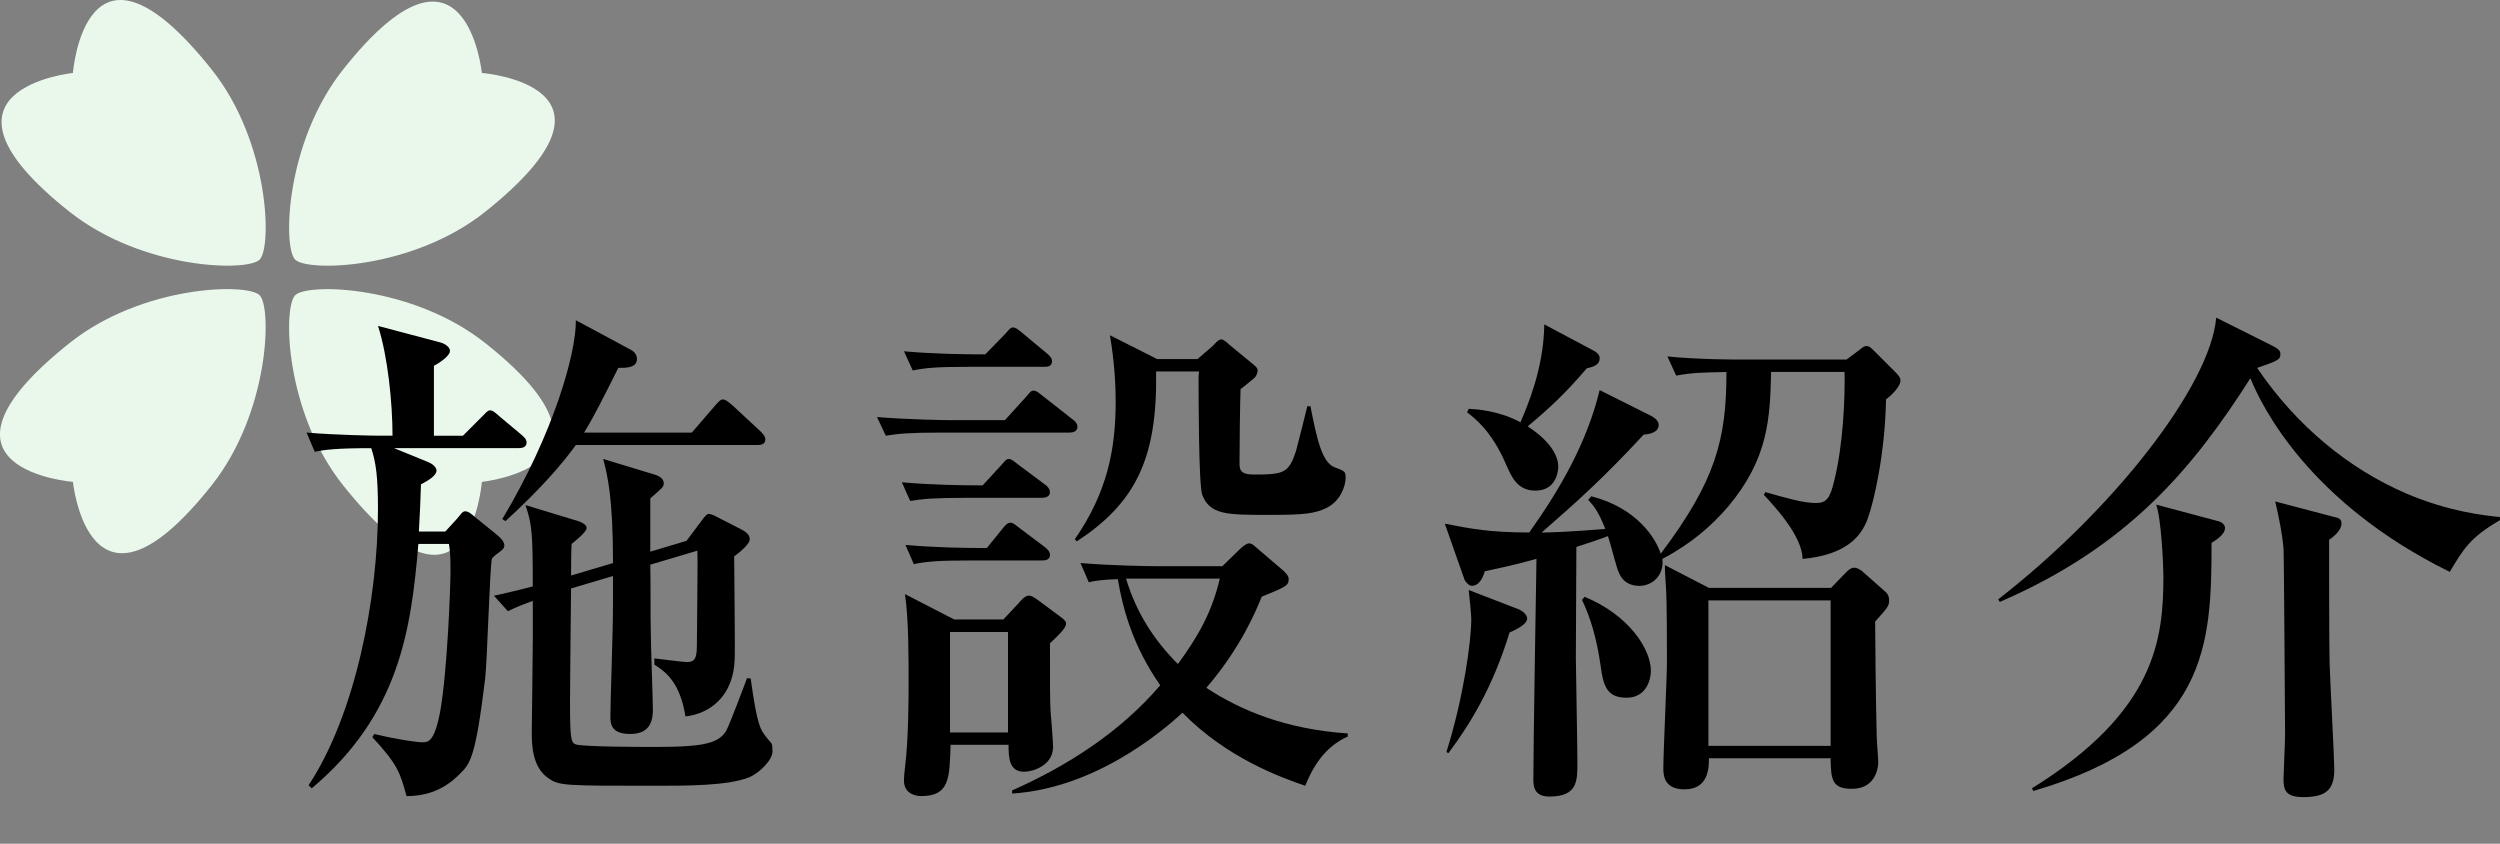 <?xml version="1.0" encoding="utf-8"?>
<!-- Generator: Adobe Illustrator 15.0.0, SVG Export Plug-In . SVG Version: 6.00 Build 0)  -->
<!DOCTYPE svg PUBLIC "-//W3C//DTD SVG 1.1//EN" "http://www.w3.org/Graphics/SVG/1.1/DTD/svg11.dtd">
<svg version="1.1" id="レイヤー_1" xmlns="http://www.w3.org/2000/svg" xmlns:xlink="http://www.w3.org/1999/xlink" x="0px"
	 y="0px" width="57.902px" height="19.542px" viewBox="0 0 57.902 19.542" enable-background="new 0 0 57.902 19.542"
	 xml:space="preserve">
<rect x="0" y="0" width="57.902" height="19.542" fill="#808080" stroke="none"/>
<g>
	<path fill="#EAF8EC" d="M11.242,4.902C9.558,6.245,7.125,6.301,6.836,6.013C6.548,5.725,6.609,3.296,7.948,1.608
		C10.789-1.974,11.16,1.69,11.16,1.69S14.906,1.979,11.242,4.902z"/>
	<path fill="#EAF8EC" d="M4.901,1.608c1.343,1.684,1.4,4.117,1.112,4.405C5.725,6.301,3.295,6.241,1.607,4.902
		C-1.975,2.061,1.689,1.69,1.689,1.69S1.978-2.057,4.901,1.608z"/>
	<path fill="#EAF8EC" d="M1.607,7.948c1.684-1.344,4.117-1.399,4.406-1.111c0.288,0.288,0.227,2.717-1.112,4.405
		C2.06,14.824,1.689,11.16,1.689,11.16S-2.057,10.872,1.607,7.948z"/>
	<path fill="#EAF8EC" d="M7.948,11.242c-1.344-1.684-1.4-4.117-1.111-4.405c0.288-0.288,2.718-0.228,4.405,1.111
		c3.583,2.841-0.082,3.212-0.082,3.212S10.872,14.907,7.948,11.242z"/>
</g>
<g>
	<path d="M12.017,10.379H9.126l0.792,0.324c0.096,0.036,0.192,0.12,0.192,0.192c0,0.12-0.18,0.228-0.36,0.324
		c-0.012,0.384-0.024,0.66-0.048,1.091h0.612l0.264-0.288c0.084-0.096,0.132-0.18,0.192-0.18c0.083,0,0.144,0.06,0.216,0.12
		l0.503,0.408c0.12,0.096,0.192,0.18,0.192,0.264c0,0.072-0.06,0.108-0.132,0.168c-0.06,0.036-0.108,0.084-0.156,0.132
		c-0.048,0.204-0.108,2.351-0.156,2.782c-0.228,1.871-0.348,1.979-0.611,2.231c-0.372,0.372-0.792,0.492-1.211,0.492
		c-0.144-0.528-0.192-0.72-0.792-1.367l0.048-0.072c0.54,0.132,0.996,0.192,1.115,0.192c0.132,0,0.276-0.012,0.408-0.708
		c0.168-0.936,0.24-2.902,0.24-3.262s-0.012-0.456-0.036-0.624H9.69c-0.168,1.991-0.444,3.958-2.471,5.661l-0.072-0.072
		c1.079-1.631,1.607-4.317,1.607-6.404c0-0.744-0.048-1.08-0.156-1.403c-0.816,0-1.08,0.036-1.308,0.084L7.1,10.019
		c0.72,0.06,1.571,0.072,1.703,0.072h0.288c0-0.755-0.108-1.835-0.336-2.542l1.451,0.384c0.096,0.024,0.216,0.108,0.216,0.192
		c0,0.132-0.3,0.312-0.372,0.348v1.619h0.671l0.432-0.432c0.096-0.096,0.144-0.156,0.191-0.156c0.072,0,0.12,0.048,0.216,0.132
		l0.516,0.432c0.072,0.06,0.12,0.108,0.12,0.18C12.197,10.355,12.101,10.379,12.017,10.379z M17.342,18.007
		c-0.492,0.192-1.416,0.192-2.195,0.192c-2.039,0-2.195,0-2.435-0.168c-0.384-0.252-0.396-0.768-0.396-1.08
		c0-0.12,0.024-1.799,0.024-2.111v-0.923c-0.3,0.108-0.432,0.168-0.576,0.24l-0.324-0.36c0.132-0.024,0.731-0.168,0.899-0.216
		c0-1.211-0.012-1.415-0.168-1.883l1.224,0.372c0.108,0.036,0.192,0.096,0.192,0.156c0,0.108-0.336,0.359-0.348,0.372
		c-0.012,0.108-0.012,0.6-0.012,0.731l0.971-0.288c0-1.535-0.132-2.051-0.228-2.411l1.187,0.36c0.156,0.048,0.216,0.12,0.216,0.204
		s-0.036,0.108-0.312,0.348v1.235l0.839-0.251l0.324-0.432c0.108-0.144,0.144-0.192,0.192-0.192c0.048,0,0.156,0.048,0.192,0.072
		l0.564,0.288c0.108,0.06,0.192,0.12,0.192,0.228c0,0.132-0.312,0.36-0.36,0.396c0,0.335,0.024,2.135,0.012,2.375
		c-0.024,0.863-0.576,1.271-1.14,1.331c-0.132-0.815-0.479-1.043-0.72-1.199v-0.144c0.132,0.012,0.648,0.084,0.744,0.084
		c0.144,0,0.24-0.024,0.24-0.36c0-0.348,0.024-1.907,0.012-2.219l-1.091,0.324c0.012,0.528,0,1.116,0.012,1.583
		c0,0.276,0.048,1.535,0.048,1.787c0,0.372-0.168,0.551-0.528,0.551c-0.444,0-0.456-0.24-0.456-0.408c0-0.384,0.06-1.919,0.06-2.59
		v-0.66l-0.971,0.288c-0.012,1.14-0.024,2.303-0.024,2.639c0,0.84,0.024,0.936,0.132,0.972c0.156,0.06,1.631,0.06,1.859,0.06
		c1.151,0,1.463-0.096,1.631-0.384c0.072-0.132,0.408-1.019,0.479-1.211l0.084,0.012c0.06,0.42,0.144,1.043,0.276,1.235
		c0.024,0.048,0.168,0.228,0.204,0.264c0.024,0.036,0.024,0.144,0.024,0.192C17.894,17.587,17.606,17.899,17.342,18.007z
		 M17.546,10.307h-4.209c-0.3,0.419-0.815,1.019-1.631,1.763l-0.072-0.048c1.199-2.003,1.715-3.862,1.703-4.605L14.608,8.1
		c0.072,0.036,0.144,0.108,0.144,0.216c0,0.216-0.288,0.204-0.432,0.204c-0.348,0.695-0.563,1.127-0.792,1.499h2.495l0.528-0.612
		c0.072-0.084,0.132-0.156,0.192-0.156c0.072,0,0.168,0.096,0.216,0.132l0.647,0.6c0.048,0.048,0.12,0.12,0.12,0.192
		C17.726,10.295,17.618,10.307,17.546,10.307z"/>
	<path d="M24.773,10.019h-2.962c-0.744,0-0.995,0.024-1.295,0.072l-0.204-0.432c0.731,0.06,1.583,0.072,1.715,0.072h1.248
		l0.479-0.528c0.072-0.072,0.108-0.156,0.18-0.156c0.084,0,0.144,0.072,0.228,0.132l0.672,0.527c0.072,0.048,0.12,0.108,0.12,0.18
		C24.954,9.995,24.846,10.019,24.773,10.019z M24.126,11.53h-1.751c-0.732,0-0.996,0.024-1.295,0.072l-0.192-0.432
		c0.66,0.06,1.391,0.072,1.871,0.072l0.419-0.456c0.06-0.06,0.12-0.156,0.18-0.156c0.072,0,0.132,0.06,0.228,0.132l0.611,0.456
		c0.06,0.036,0.12,0.108,0.12,0.18C24.318,11.506,24.21,11.53,24.126,11.53z M24.186,8.496h-1.751c-0.744,0-0.996,0.024-1.295,0.084
		l-0.204-0.444c0.66,0.06,1.379,0.072,1.883,0.072l0.456-0.468c0.06-0.06,0.12-0.156,0.18-0.156c0.084,0,0.132,0.06,0.228,0.132
		l0.563,0.468c0.06,0.048,0.12,0.108,0.12,0.18C24.366,8.484,24.27,8.496,24.186,8.496z M24.318,14.9c0,1.091,0,1.223,0.012,1.547
		c0.012,0.132,0.06,0.731,0.06,0.851c0,0.432-0.468,0.576-0.671,0.576c-0.348,0-0.36-0.324-0.36-0.624h-1.343
		c-0.024,0.78-0.024,1.188-0.684,1.188c-0.096,0-0.396-0.036-0.396-0.36c0-0.072,0.012-0.216,0.024-0.3
		c0.084-0.66,0.084-1.667,0.084-1.967c0-0.624,0-1.475-0.084-2.051l1.14,0.587h1.139l0.36-0.384c0.048-0.06,0.144-0.168,0.228-0.168
		s0.18,0.084,0.252,0.132l0.516,0.384c0.048,0.036,0.096,0.084,0.096,0.132C24.689,14.541,24.558,14.672,24.318,14.9z
		 M24.126,12.981h-1.667c-0.732,0-0.996,0.024-1.295,0.084l-0.192-0.444c0.66,0.06,1.379,0.072,1.883,0.072l0.36-0.443
		c0.06-0.072,0.108-0.144,0.192-0.144c0.06,0,0.12,0.06,0.216,0.132l0.576,0.432c0.06,0.048,0.12,0.108,0.12,0.18
		C24.318,12.969,24.21,12.981,24.126,12.981z M23.346,14.637h-1.343v2.327h1.343V14.637z M30.23,18.199
		c-0.563-0.192-1.823-0.648-2.842-1.691c-0.18,0.156-1.835,1.739-3.946,1.871v-0.072c1.295-0.576,2.506-1.355,3.43-2.435
		c-0.636-0.912-0.864-1.763-0.983-2.459c-0.336,0.012-0.528,0.036-0.672,0.072l-0.192-0.444c0.731,0.06,1.571,0.072,1.703,0.072
		h1.583l0.42-0.408c0.06-0.048,0.132-0.12,0.204-0.12c0.072,0,0.144,0.084,0.204,0.132l0.588,0.503c0.06,0.06,0.12,0.12,0.12,0.192
		c0,0.156-0.072,0.18-0.624,0.408c-0.132,0.324-0.48,1.175-1.283,2.111c0.803,0.528,1.847,0.959,3.274,1.056v0.072
		C30.674,17.299,30.398,17.779,30.23,18.199z M30.734,11.758c-0.288,0.144-0.552,0.167-1.343,0.167c-0.983,0-1.367,0-1.547-0.467
		C27.76,11.23,27.76,9.096,27.76,8.712l0.012-0.108h-0.996c0.036,2.051-0.503,3.058-1.835,3.934l-0.048-0.048
		c0.755-1.091,0.947-2.087,0.947-3.19c0-0.684-0.084-1.235-0.132-1.535L26.8,8.316h0.936l0.348-0.3
		c0.06-0.06,0.132-0.156,0.204-0.156c0.048,0,0.132,0.072,0.18,0.12l0.54,0.444c0.06,0.048,0.12,0.096,0.12,0.156
		c0,0.06-0.036,0.144-0.084,0.18c-0.072,0.06-0.228,0.192-0.312,0.252c-0.012,0.348-0.024,1.307-0.024,1.691
		c0,0.156,0,0.288,0.324,0.288c0.708,0,0.815-0.036,0.983-0.54c0.048-0.168,0.228-0.899,0.264-1.043h0.072
		c0.156,0.804,0.276,1.308,0.563,1.416c0.228,0.084,0.252,0.096,0.252,0.24C31.166,11.254,31.046,11.602,30.734,11.758z
		 M26.513,13.401h-0.432c0.228,0.768,0.636,1.415,1.2,1.979c0.492-0.671,0.792-1.223,0.971-1.979H26.513z"/>
	<path d="M43.682,9.251c-0.024,1.283-0.288,2.399-0.432,2.783c-0.144,0.372-0.468,0.815-1.5,0.911
		c-0.012-0.54-0.647-1.211-0.899-1.487l0.036-0.06c0.516,0.144,0.875,0.252,1.175,0.252c0.24,0,0.324-0.108,0.42-0.516
		c0.204-0.815,0.252-1.883,0.24-2.519H41.02c-0.024,1.067-0.06,2.003-0.996,3.119c-0.372,0.432-0.839,0.851-1.523,1.211
		c0.048,0.372-0.228,0.624-0.528,0.624c-0.384,0-0.479-0.276-0.528-0.444c-0.036-0.108-0.167-0.612-0.204-0.708
		c-0.084,0.036-0.576,0.204-0.731,0.251c0,0.408-0.012,2.207-0.012,2.579c0,0.144,0.036,2.039,0.036,2.423
		c0,0.42,0,0.779-0.648,0.779c-0.372,0-0.372-0.264-0.372-0.396c0-0.804,0.06-4.377,0.072-5.109
		c-0.563,0.156-0.815,0.204-1.199,0.288c-0.024,0.096-0.108,0.336-0.3,0.336c-0.072,0-0.156-0.108-0.168-0.144l-0.456-1.295
		c0.611,0.12,1.055,0.204,1.955,0.204c0.72-1.008,1.343-2.099,1.631-3.298l1.199,0.6c0.108,0.06,0.168,0.132,0.168,0.204
		c0,0.18-0.216,0.216-0.348,0.228c-0.924,0.996-1.523,1.535-2.363,2.267c0.132,0,0.636-0.012,1.475-0.084
		c-0.168-0.42-0.264-0.528-0.396-0.672l0.072-0.084c1.067,0.276,1.499,0.983,1.607,1.332c1.271-1.691,1.523-2.639,1.523-4.21
		c-0.54,0.012-0.792,0.012-1.164,0.084l-0.204-0.444c0.731,0.072,1.583,0.072,1.715,0.072h2.435l0.24-0.18
		c0.144-0.108,0.156-0.132,0.216-0.132c0.072,0,0.096,0.024,0.216,0.144l0.444,0.444c0.06,0.06,0.132,0.132,0.132,0.204
		C44.018,8.964,43.79,9.167,43.682,9.251z M34.963,14.648c-0.384,1.248-0.888,2.087-1.415,2.794L33.5,17.419
		c0.396-1.259,0.576-2.566,0.576-3.082c0-0.108-0.048-0.576-0.06-0.672l1.151,0.444c0.12,0.048,0.204,0.144,0.204,0.216
		C35.371,14.469,35.071,14.601,34.963,14.648z M36.75,8.532c-0.504,0.588-0.852,0.912-1.367,1.343
		c0.587,0.384,0.708,0.732,0.708,0.936c0,0.036-0.012,0.552-0.528,0.552c-0.42,0-0.552-0.312-0.684-0.612
		c-0.324-0.755-0.72-1.067-0.899-1.199l0.036-0.084c0.18,0.012,0.684,0.036,1.199,0.312c0.144-0.336,0.54-1.235,0.552-2.267
		l1.127,0.6c0.072,0.036,0.156,0.096,0.156,0.18C37.05,8.46,36.894,8.496,36.75,8.532z M37.673,16.16c-0.456,0-0.54-0.276-0.6-0.731
		c-0.096-0.672-0.24-1.127-0.432-1.535l0.06-0.072c1.043,0.432,1.535,1.224,1.535,1.715C38.237,15.74,38.129,16.16,37.673,16.16z
		 M43.43,14.396c0,0.06,0.012,1.811,0.036,2.651c0,0.096,0.036,0.527,0.036,0.611c0,0.06-0.024,0.612-0.612,0.612
		c-0.48,0-0.48-0.24-0.492-0.708h-2.818c0,0.204,0,0.72-0.564,0.72c-0.456,0-0.492-0.3-0.492-0.48c0-0.384,0.084-2.111,0.084-2.471
		c0-0.348,0-1.451-0.024-1.739c-0.024-0.348-0.024-0.396-0.024-0.504l1.02,0.528h2.83l0.3-0.312c0.12-0.132,0.18-0.156,0.24-0.156
		c0.048,0,0.12,0.036,0.168,0.072l0.503,0.444c0.084,0.072,0.132,0.12,0.132,0.24C43.754,14.037,43.718,14.073,43.43,14.396z
		 M42.399,13.905h-2.831v3.37h2.831V13.905z"/>
	<path d="M56.738,13.245c-3.286-1.619-4.366-3.862-4.617-4.485c-1.332,2.087-2.831,3.898-5.805,5.181l-0.036-0.06
		c2.674-2.075,4.917-4.953,5.049-6.524l1.319,0.66c0.108,0.06,0.168,0.096,0.168,0.18c0,0.132-0.048,0.156-0.54,0.324
		c0.912,1.343,2.123,2.338,3.466,2.914c0.996,0.42,1.799,0.504,2.159,0.54v0.072C57.206,12.454,57.062,12.706,56.738,13.245z
		 M51.221,12.574c0,2.351-0.072,4.558-4.125,5.745l-0.036-0.06c2.878-1.787,3.046-3.466,3.046-4.917c0-0.24-0.048-1.332-0.168-1.655
		l1.439,0.384c0.06,0.012,0.156,0.072,0.156,0.156C51.533,12.37,51.354,12.49,51.221,12.574z M53.944,12.502
		c0,0.587,0,2.446,0.012,2.878c0.012,0.396,0.108,2.207,0.108,2.435c0,0.468-0.18,0.647-0.72,0.647c-0.42,0-0.456-0.18-0.456-0.42
		c0-0.108,0.036-0.852,0.036-1.019c0-0.024-0.024-4.15-0.036-4.33c-0.036-0.359-0.096-0.659-0.192-1.079l1.367,0.36
		c0.072,0.012,0.168,0.036,0.168,0.144C54.232,12.298,54.016,12.454,53.944,12.502z"/>
</g>
</svg>
